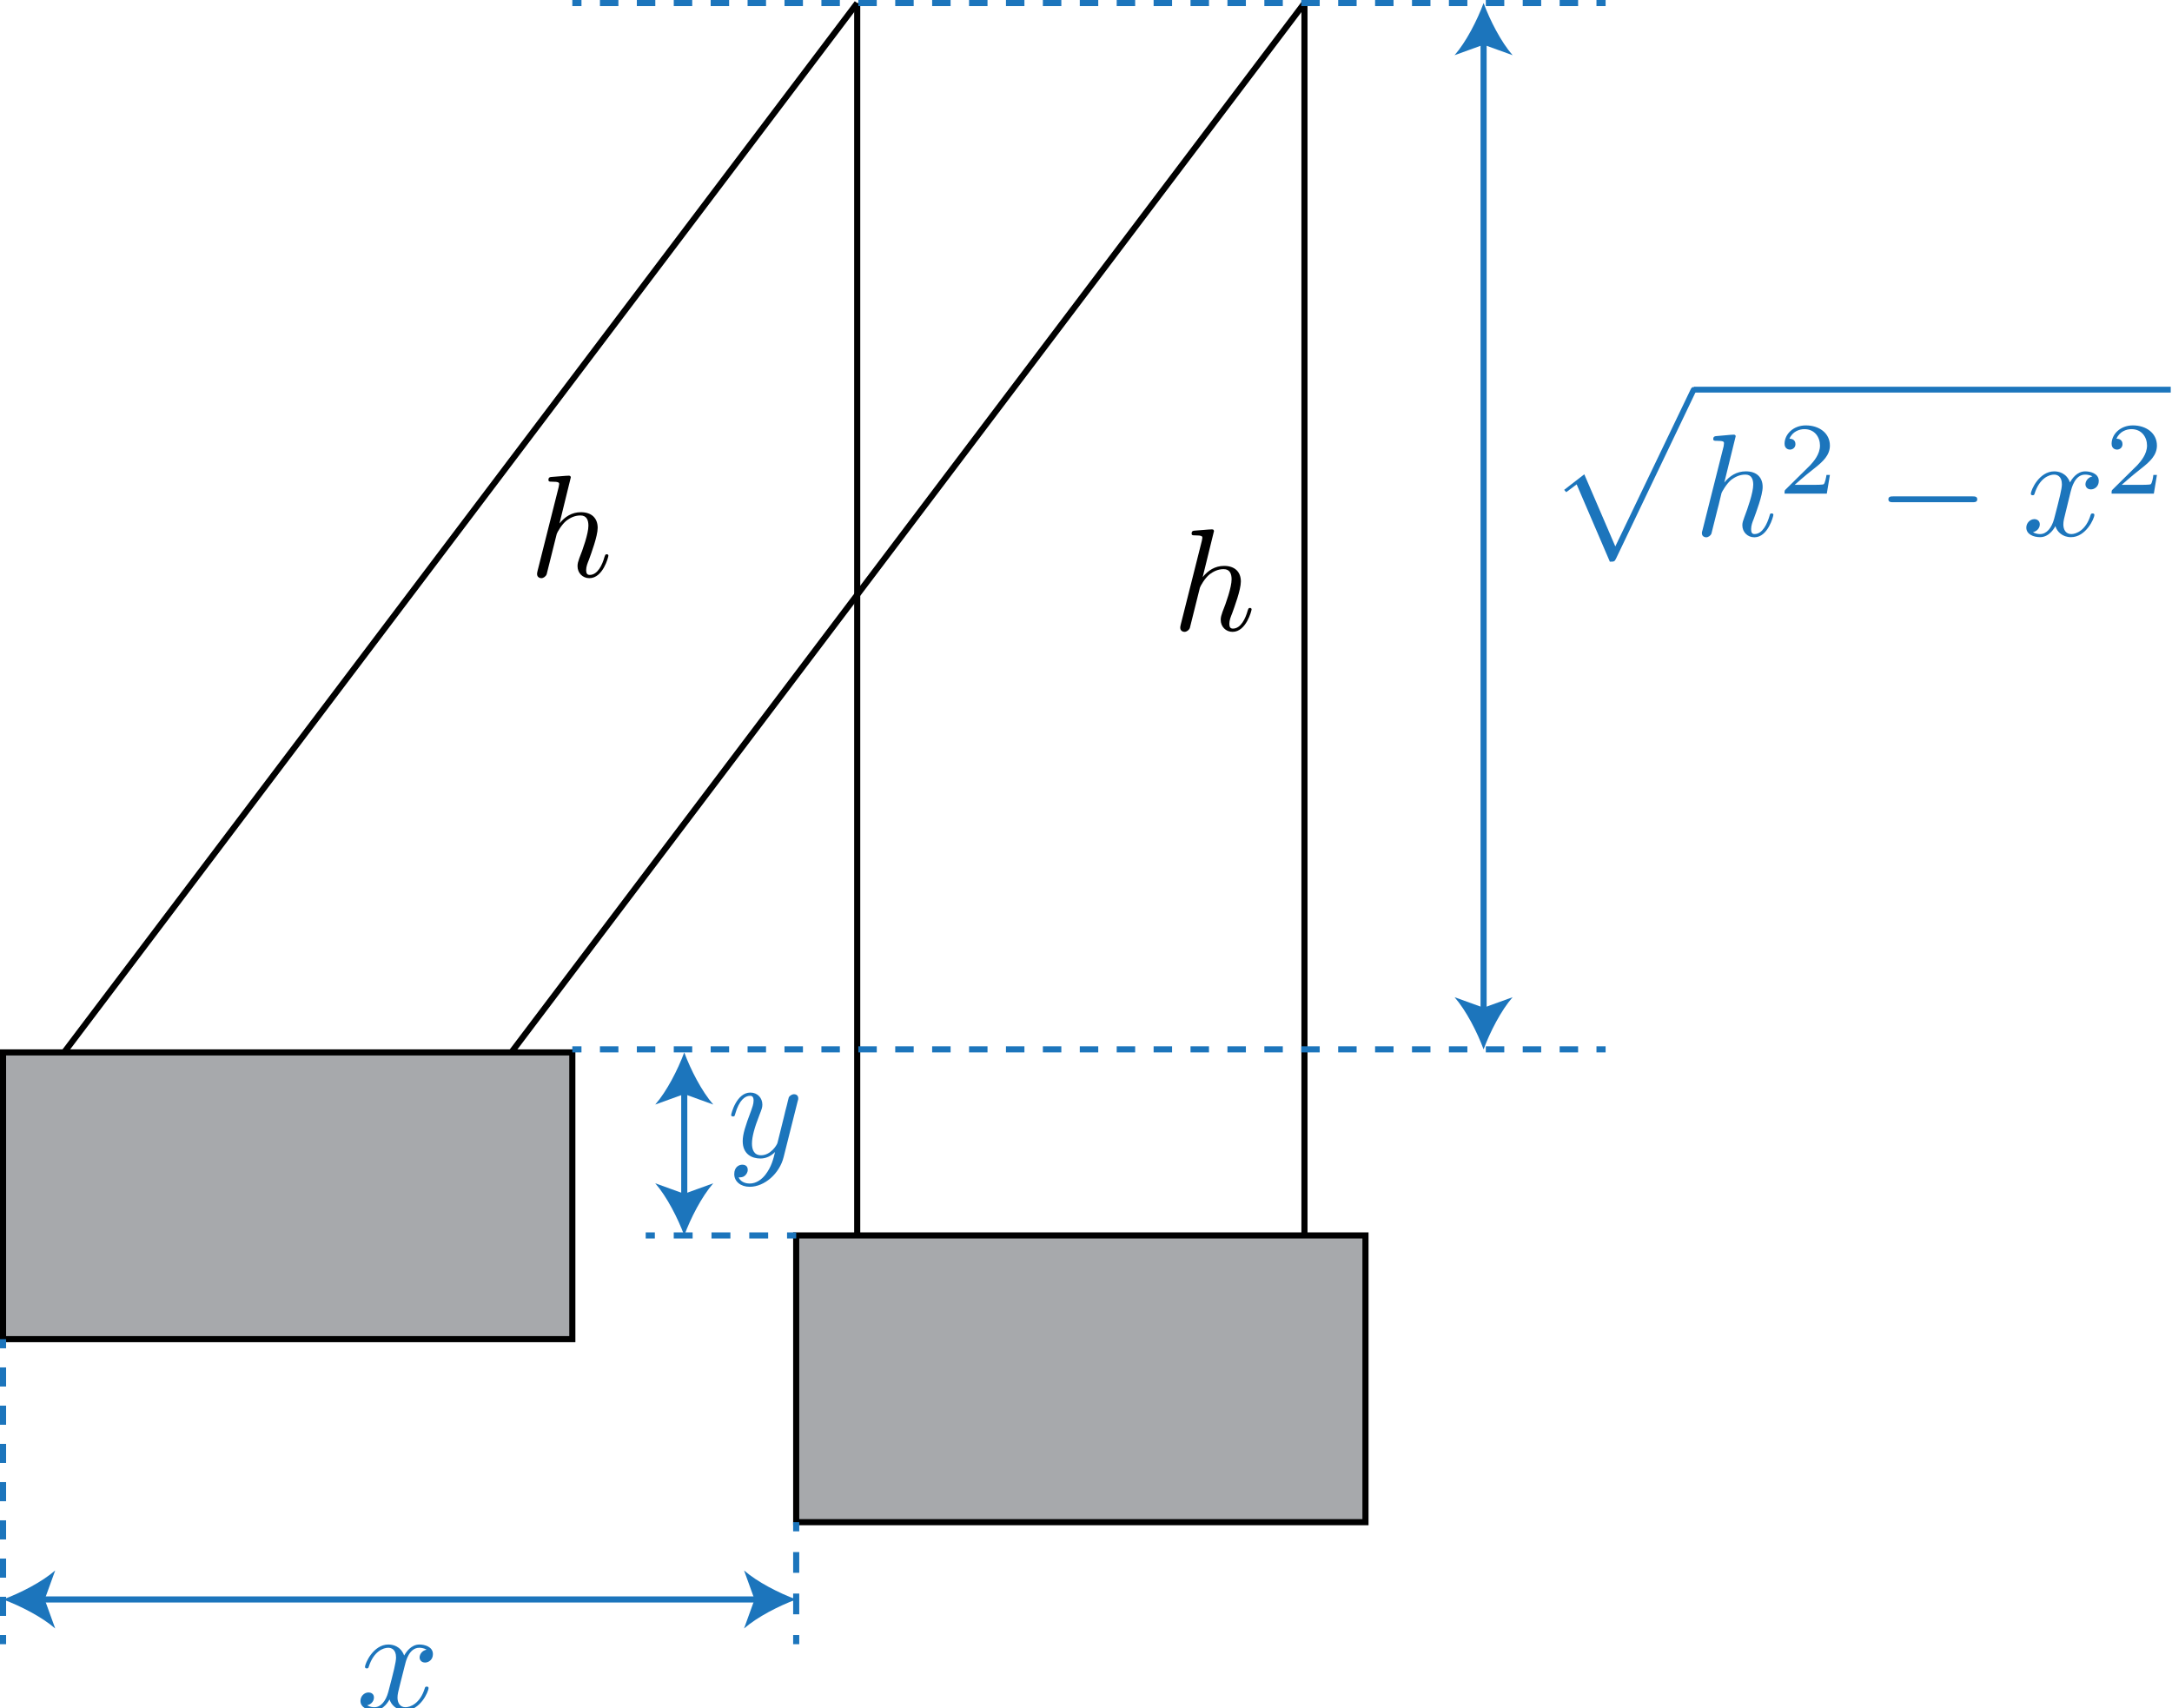 <?xml version="1.0" encoding="utf-8"?>
<!-- Generator: Adobe Illustrator 15.0.2, SVG Export Plug-In  -->
<!DOCTYPE svg PUBLIC "-//W3C//DTD SVG 1.1//EN" "http://www.w3.org/Graphics/SVG/1.1/DTD/svg11.dtd">
<svg version="1.1"
	 xmlns="http://www.w3.org/2000/svg" xmlns:xlink="http://www.w3.org/1999/xlink" xmlns:a="http://ns.adobe.com/AdobeSVGViewerExtensions/3.0/"
	 x="0px" y="0px" width="356px" height="280px" viewBox="0 0 356 280" overflow="visible" enable-background="new 0 0 356 280"
	 xml:space="preserve">
<defs>
</defs>
<g>
	<defs>
		<polyline id="SVGID_17_" points="192.731,104.101 205.725,104.101 205.725,86.5 192.731,86.5 		"/>
	</defs>
	<clipPath id="SVGID_19_">
		<use xlink:href="#SVGID_17_"  overflow="visible"/>
	</clipPath>
	<g clip-path="url(#SVGID_19_)">
		<defs>
			<rect id="SVGID_18_" x="192.731" y="86.5" width="13" height="18"/>
		</defs>
		<clipPath id="SVGID_20_">
			<use xlink:href="#SVGID_18_"  overflow="visible"/>
		</clipPath>
		<path clip-path="url(#SVGID_20_)" d="M198.962,87.006c0-0.026,0-0.239-0.293-0.239c-0.559,0-2.29,0.187-2.902,0.213
			c-0.213,0.026-0.453,0.053-0.453,0.479c0,0.293,0.213,0.293,0.559,0.293c1.145,0,1.198,0.159,1.198,0.399l-0.08,0.479
			l-3.461,13.74c-0.08,0.346-0.08,0.373-0.08,0.532c0,0.533,0.479,0.666,0.692,0.666c0.373,0,0.746-0.293,0.879-0.64l0.453-1.811
			l0.532-2.13c0.133-0.532,0.267-1.065,0.399-1.598c0.053-0.16,0.24-0.932,0.267-1.065c0.053-0.213,0.799-1.57,1.624-2.21
			c0.506-0.372,1.251-0.825,2.264-0.825c1.038,0,1.305,0.799,1.305,1.678c0,1.278-0.905,3.888-1.491,5.325
			c-0.187,0.56-0.293,0.853-0.293,1.305c0,1.118,0.826,1.971,1.944,1.971c2.237,0,3.115-3.488,3.115-3.675
			c0-0.239-0.213-0.239-0.266-0.239c-0.24,0-0.24,0.079-0.373,0.426c-0.346,1.278-1.118,2.956-2.423,2.956
			c-0.399,0-0.586-0.24-0.586-0.772c0-0.612,0.24-1.172,0.453-1.704c0.373-1.039,1.438-3.861,1.438-5.246
			c0-1.544-0.958-2.556-2.743-2.556c-1.491,0-2.636,0.745-3.515,1.837l1.864-7.589"/>
	</g>
</g>
<g>
	<defs>
		<polyline id="SVGID_14_" points="87.31,95.301 100.304,95.301 100.304,77.7 87.31,77.7 		"/>
	</defs>
	<clipPath id="SVGID_21_">
		<use xlink:href="#SVGID_14_"  overflow="visible"/>
	</clipPath>
	<g clip-path="url(#SVGID_21_)">
		<defs>
			<rect id="SVGID_16_" x="87.31" y="77.7" width="13" height="18"/>
		</defs>
		<clipPath id="SVGID_22_">
			<use xlink:href="#SVGID_16_"  overflow="visible"/>
		</clipPath>
		<path clip-path="url(#SVGID_22_)" d="M93.541,78.206c0-0.026,0-0.239-0.293-0.239c-0.559,0-2.29,0.187-2.902,0.213
			c-0.213,0.026-0.453,0.053-0.453,0.479c0,0.293,0.213,0.293,0.559,0.293c1.145,0,1.198,0.159,1.198,0.399l-0.08,0.479
			l-3.461,13.74c-0.08,0.346-0.08,0.373-0.08,0.532c0,0.533,0.479,0.666,0.692,0.666c0.373,0,0.746-0.293,0.879-0.64l0.453-1.811
			l0.532-2.13c0.133-0.532,0.267-1.065,0.399-1.598c0.053-0.16,0.24-0.932,0.267-1.065c0.053-0.213,0.799-1.57,1.624-2.21
			c0.506-0.372,1.251-0.825,2.264-0.825c1.038,0,1.305,0.799,1.305,1.678c0,1.278-0.905,3.888-1.491,5.325
			c-0.187,0.56-0.293,0.853-0.293,1.305c0,1.118,0.826,1.971,1.944,1.971c2.237,0,3.115-3.488,3.115-3.675
			c0-0.239-0.213-0.239-0.266-0.239c-0.24,0-0.24,0.079-0.373,0.426c-0.346,1.278-1.118,2.956-2.423,2.956
			c-0.399,0-0.586-0.24-0.586-0.772c0-0.612,0.24-1.172,0.453-1.704c0.373-1.039,1.438-3.861,1.438-5.246
			c0-1.544-0.958-2.556-2.743-2.556c-1.491,0-2.636,0.745-3.515,1.837l1.864-7.589"/>
	</g>
</g>
<rect x="130.5" y="202.5" fill="#A7A9AC" stroke="#000000" stroke-miterlimit="10" width="93.307" height="47"/>
<line fill="none" stroke="#000000" stroke-miterlimit="10" x1="140.5" y1="202.5" x2="140.5" y2="0.5"/>
<line fill="none" stroke="#000000" stroke-miterlimit="10" x1="213.807" y1="202.5" x2="213.807" y2="0.5"/>
<rect x="0.5" y="172.5" fill="#A7A9AC" stroke="#000000" stroke-miterlimit="10" width="93.307" height="47"/>
<line fill="none" stroke="#000000" stroke-miterlimit="10" x1="10.5" y1="172.5" x2="140.5" y2="0.5"/>
<line fill="none" stroke="#000000" stroke-miterlimit="10" x1="83.807" y1="172.5" x2="213.807" y2="0.5"/>
<g>
	<g>
		<line fill="none" stroke="#1C75BC" stroke-miterlimit="10" x1="0.5" y1="219.5" x2="0.5" y2="221"/>
		
			<line fill="none" stroke="#1C75BC" stroke-miterlimit="10" stroke-dasharray="3.133,3.133" x1="0.5" y1="224.133" x2="0.5" y2="266.434"/>
		<line fill="none" stroke="#1C75BC" stroke-miterlimit="10" x1="0.5" y1="268" x2="0.5" y2="269.5"/>
	</g>
</g>
<g>
	<g>
		<line fill="none" stroke="#1C75BC" stroke-miterlimit="10" x1="93.807" y1="172" x2="95.307" y2="172"/>
		
			<line fill="none" stroke="#1C75BC" stroke-miterlimit="10" stroke-dasharray="3.025,3.025" x1="98.332" y1="172" x2="260.154" y2="172"/>
		<line fill="none" stroke="#1C75BC" stroke-miterlimit="10" x1="261.667" y1="172" x2="263.167" y2="172"/>
	</g>
</g>
<g>
	<g>
		<line fill="none" stroke="#1C75BC" stroke-miterlimit="10" x1="93.807" y1="0.5" x2="95.307" y2="0.5"/>
		
			<line fill="none" stroke="#1C75BC" stroke-miterlimit="10" stroke-dasharray="3.025,3.025" x1="98.332" y1="0.5" x2="260.154" y2="0.5"/>
		<line fill="none" stroke="#1C75BC" stroke-miterlimit="10" x1="261.667" y1="0.5" x2="263.167" y2="0.5"/>
	</g>
</g>
<g>
	<g>
		<line fill="none" stroke="#1C75BC" stroke-miterlimit="10" x1="105.833" y1="202.5" x2="107.333" y2="202.5"/>
		
			<line fill="none" stroke="#1C75BC" stroke-miterlimit="10" stroke-dasharray="3.095,3.095" x1="110.429" y1="202.5" x2="127.452" y2="202.5"/>
		<line fill="none" stroke="#1C75BC" stroke-miterlimit="10" x1="129" y1="202.5" x2="130.5" y2="202.5"/>
	</g>
</g>
<g>
	<g>
		<line fill="none" stroke="#1C75BC" stroke-miterlimit="10" x1="130.5" y1="249.5" x2="130.5" y2="251"/>
		
			<line fill="none" stroke="#1C75BC" stroke-miterlimit="10" stroke-dasharray="3.4,3.4" x1="130.5" y1="254.4" x2="130.5" y2="266.3"/>
		<line fill="none" stroke="#1C75BC" stroke-miterlimit="10" x1="130.5" y1="268" x2="130.5" y2="269.5"/>
	</g>
</g>
<g>
	<g>
		<line fill="none" stroke="#1C75BC" stroke-miterlimit="10" x1="6.535" y1="262.167" x2="124.465" y2="262.167"/>
		<g>
			<path fill="#1C75BC" d="M0.5,262.167c2.84,1.054,6.363,2.852,8.547,4.756l-1.72-4.756l1.72-4.755
				C6.863,259.316,3.34,261.114,0.5,262.167z"/>
		</g>
		<g>
			<path fill="#1C75BC" d="M130.5,262.167c-2.84,1.054-6.363,2.852-8.547,4.756l1.72-4.756l-1.72-4.755
				C124.137,259.316,127.66,261.114,130.5,262.167z"/>
		</g>
	</g>
</g>
<g>
	<g>
		<line fill="none" stroke="#1C75BC" stroke-miterlimit="10" x1="243.167" y1="6.535" x2="243.167" y2="165.965"/>
		<g>
			<path fill="#1C75BC" d="M243.167,0.5c-1.054,2.84-2.852,6.363-4.756,8.547l4.756-1.72l4.755,1.72
				C246.017,6.863,244.219,3.34,243.167,0.5z"/>
		</g>
		<g>
			<path fill="#1C75BC" d="M243.167,172c-1.054-2.84-2.852-6.363-4.756-8.547l4.756,1.72l4.755-1.72
				C246.017,165.637,244.219,169.16,243.167,172z"/>
		</g>
	</g>
</g>
<g>
	<g>
		<line fill="none" stroke="#1C75BC" stroke-miterlimit="10" x1="112.153" y1="178.535" x2="112.153" y2="196.465"/>
		<g>
			<path fill="#1C75BC" d="M112.153,172.5c-1.054,2.84-2.852,6.363-4.756,8.547l4.756-1.72l4.755,1.72
				C115.004,178.863,113.206,175.34,112.153,172.5z"/>
		</g>
		<g>
			<path fill="#1C75BC" d="M112.153,202.5c-1.054-2.84-2.852-6.363-4.756-8.547l4.756,1.72l4.755-1.72
				C115.004,196.137,113.206,199.66,112.153,202.5z"/>
		</g>
	</g>
</g>
<g>
	<defs>
		<rect id="SVGID_10_" x="59.003" y="269.5" width="12.994" height="10.997"/>
	</defs>
	<clipPath id="SVGID_23_">
		<use xlink:href="#SVGID_10_"  overflow="visible"/>
	</clipPath>
	<g clip-path="url(#SVGID_23_)">
		<defs>
			<rect id="SVGID_12_" x="59.003" y="269.497" width="12" height="11"/>
		</defs>
		<clipPath id="SVGID_24_">
			<use xlink:href="#SVGID_12_"  overflow="visible"/>
		</clipPath>
		<path clip-path="url(#SVGID_24_)" fill="#1C75BC" d="M66.379,272.908c0.133-0.64,0.692-2.822,2.343-2.822
			c0.133,0,0.692,0,1.198,0.319c-0.666,0.106-1.145,0.692-1.145,1.278c0,0.372,0.266,0.825,0.905,0.825
			c0.533,0,1.278-0.426,1.278-1.385c0-1.225-1.385-1.571-2.21-1.571c-1.384,0-2.21,1.278-2.503,1.811
			c-0.586-1.57-1.891-1.811-2.583-1.811c-2.476,0-3.834,3.089-3.834,3.675c0,0.239,0.24,0.239,0.293,0.239
			c0.186,0,0.266-0.053,0.319-0.266c0.799-2.53,2.37-3.115,3.195-3.115c0.453,0,1.278,0.213,1.278,1.598
			c0,0.745-0.399,2.343-1.278,5.671c-0.399,1.465-1.225,2.477-2.263,2.477c-0.16,0-0.692,0-1.198-0.319
			c0.585-0.106,1.118-0.612,1.118-1.278c0-0.639-0.533-0.825-0.879-0.825c-0.719,0-1.331,0.612-1.331,1.385
			c0,1.092,1.198,1.571,2.263,1.571c1.571,0,2.423-1.678,2.503-1.812c0.267,0.879,1.145,1.812,2.556,1.812
			c2.477,0,3.834-3.089,3.834-3.675c0-0.24-0.213-0.24-0.293-0.24c-0.213,0-0.266,0.08-0.319,0.267
			c-0.772,2.529-2.396,3.115-3.169,3.115c-0.932,0-1.305-0.772-1.305-1.571c0-0.532,0.133-1.064,0.399-2.104l0.826-3.274"/>
	</g>
</g>
<g>
	<defs>
		<rect id="SVGID_7_" x="119.148" y="179.029" width="12.009" height="16.003"/>
	</defs>
	<clipPath id="SVGID_26_">
		<use xlink:href="#SVGID_7_"  overflow="visible"/>
	</clipPath>
	<g clip-path="url(#SVGID_26_)">
		<defs>
			<rect id="SVGID_8_" x="119.148" y="179.032" width="12" height="16"/>
		</defs>
		<clipPath id="SVGID_28_">
			<use xlink:href="#SVGID_8_"  overflow="visible"/>
		</clipPath>
		<path clip-path="url(#SVGID_28_)" fill="#1C75BC" d="M130.731,180.547c0.106-0.319,0.106-0.373,0.106-0.533
			c0-0.452-0.346-0.665-0.692-0.665c-0.24,0-0.639,0.159-0.852,0.506c-0.026,0.133-0.24,0.852-0.319,1.278
			c-0.16,0.639-0.346,1.277-0.479,1.917l-1.065,4.287c-0.106,0.372-1.119,2.023-2.689,2.023c-1.225,0-1.491-1.038-1.491-1.917
			c0-1.092,0.399-2.583,1.225-4.687c0.373-0.959,0.479-1.225,0.479-1.704c0-1.065-0.772-1.971-1.97-1.971
			c-2.263,0-3.142,3.462-3.142,3.675c0,0.239,0.24,0.239,0.293,0.239c0.24,0,0.266-0.026,0.373-0.426
			c0.639-2.236,1.598-2.956,2.423-2.956c0.187,0,0.586,0,0.586,0.772c0,0.586-0.24,1.198-0.399,1.651
			c-0.959,2.529-1.385,3.888-1.385,5.006c0,2.13,1.491,2.849,2.902,2.849c0.932,0,1.731-0.399,2.396-1.064
			c-0.293,1.225-0.586,2.396-1.544,3.674c-0.612,0.799-1.518,1.491-2.609,1.491c-0.346,0-1.412-0.079-1.811-1.012
			c0.373,0,0.692,0,1.012-0.266c0.24-0.214,0.479-0.533,0.479-0.985c0-0.746-0.639-0.826-0.878-0.826
			c-0.559,0-1.332,0.373-1.332,1.545c0,1.198,1.039,2.077,2.53,2.077c2.45,0,4.899-2.184,5.565-4.873L130.731,180.547"/>
	</g>
</g>
<path fill="#1C75BC" d="M263.849,92.065c0.746,0,0.772-0.026,1.012-0.479l13.021-27.239c0.187-0.293,0.187-0.347,0.187-0.427
	c0-0.266-0.213-0.479-0.479-0.479c-0.319,0-0.399,0.214-0.532,0.479l-12.302,25.643l-5.085-11.822l-3.302,2.556l0.346,0.373
	l1.705-1.278l5.432,12.648"/>
<line fill="none" stroke="#1C75BC" stroke-width="0.955" stroke-miterlimit="10" x1="277.668" y1="63.867" x2="355.793" y2="63.867"/>
<path fill="#1C75BC" d="M284.485,71.509c0-0.026,0-0.266-0.319-0.266c-0.533,0-2.29,0.213-2.902,0.239
	c-0.187,0.026-0.453,0.054-0.453,0.479c0,0.293,0.213,0.293,0.586,0.293c1.118,0,1.171,0.159,1.171,0.399l-0.053,0.479l-3.461,13.74
	c-0.106,0.319-0.106,0.373-0.106,0.532c0,0.533,0.479,0.666,0.692,0.666c0.373,0,0.772-0.293,0.879-0.639l0.453-1.812l0.533-2.13
	c0.133-0.532,0.293-1.064,0.399-1.598c0.053-0.159,0.24-0.932,0.266-1.092c0.08-0.213,0.826-1.544,1.624-2.184
	c0.533-0.372,1.252-0.825,2.29-0.825c1.012,0,1.278,0.799,1.278,1.651c0,1.305-0.905,3.888-1.464,5.352
	c-0.187,0.56-0.32,0.825-0.32,1.305c0,1.118,0.852,1.971,1.971,1.971c2.236,0,3.115-3.488,3.115-3.675
	c0-0.239-0.213-0.239-0.293-0.239c-0.24,0-0.24,0.053-0.346,0.426c-0.373,1.252-1.118,2.956-2.45,2.956
	c-0.399,0-0.559-0.24-0.559-0.799c0-0.586,0.213-1.172,0.426-1.678c0.373-1.039,1.464-3.861,1.464-5.246
	c0-1.544-0.958-2.556-2.743-2.556c-1.518,0-2.663,0.745-3.542,1.837L284.485,71.509"/>
<path fill="#1C75BC" d="M299.929,77.847h-0.56c-0.053,0.372-0.24,1.357-0.453,1.518c-0.133,0.106-1.438,0.106-1.651,0.106h-3.115
	c1.784-1.571,2.37-2.023,3.382-2.822c1.225-0.985,2.396-2.024,2.396-3.622c0-2.05-1.784-3.302-3.941-3.302
	c-2.077,0-3.488,1.465-3.488,3.009c0,0.879,0.719,0.959,0.878,0.959c0.426,0,0.906-0.293,0.906-0.905
	c0-0.293-0.133-0.879-0.985-0.879c0.506-1.198,1.651-1.57,2.45-1.57c1.677,0,2.556,1.305,2.556,2.688
	c0,1.438-1.039,2.61-1.598,3.223l-4.047,3.994c-0.16,0.159-0.16,0.187-0.16,0.665h6.923L299.929,77.847"/>
<path fill="#1C75BC" d="M323.255,82.319c0.399,0,0.825,0,0.825-0.479c0-0.479-0.426-0.479-0.825-0.479H310.34
	c-0.399,0-0.826,0-0.826,0.479c0,0.479,0.426,0.479,0.826,0.479H323.255"/>
<path fill="#1C75BC" d="M339.391,80.589c0.159-0.612,0.692-2.796,2.369-2.796c0.134,0,0.693,0,1.198,0.293
	c-0.665,0.133-1.144,0.719-1.144,1.305c0,0.373,0.266,0.825,0.905,0.825c0.533,0,1.278-0.426,1.278-1.384
	c0-1.252-1.412-1.571-2.21-1.571c-1.385,0-2.21,1.251-2.503,1.811c-0.586-1.571-1.891-1.811-2.583-1.811
	c-2.477,0-3.834,3.062-3.834,3.675c0,0.239,0.239,0.239,0.292,0.239c0.187,0,0.267-0.054,0.32-0.267
	c0.799-2.529,2.37-3.115,3.196-3.115c0.453,0,1.278,0.213,1.278,1.598c0,0.719-0.399,2.316-1.278,5.672
	c-0.399,1.465-1.225,2.477-2.291,2.477c-0.133,0-0.692,0-1.172-0.32c0.586-0.106,1.119-0.612,1.119-1.277
	c0-0.64-0.532-0.853-0.878-0.853c-0.719,0-1.332,0.64-1.332,1.385c0,1.118,1.198,1.571,2.263,1.571c1.571,0,2.423-1.651,2.503-1.811
	c0.267,0.905,1.146,1.811,2.556,1.811c2.45,0,3.834-3.062,3.834-3.648c0-0.239-0.239-0.239-0.293-0.239
	c-0.213,0-0.266,0.08-0.319,0.239c-0.772,2.557-2.397,3.143-3.169,3.143c-0.932,0-1.305-0.772-1.305-1.571
	c0-0.532,0.133-1.065,0.399-2.104L339.391,80.589"/>
<path fill="#1C75BC" d="M353.53,77.847h-0.585c-0.026,0.372-0.213,1.357-0.426,1.518c-0.134,0.106-1.438,0.106-1.651,0.106h-3.115
	c1.784-1.571,2.37-2.023,3.381-2.822c1.225-0.985,2.396-2.024,2.396-3.622c0-2.05-1.784-3.302-3.94-3.302
	c-2.077,0-3.488,1.465-3.488,3.009c0,0.879,0.719,0.959,0.879,0.959c0.426,0,0.905-0.293,0.905-0.905
	c0-0.293-0.133-0.879-0.985-0.879c0.506-1.198,1.65-1.57,2.449-1.57c1.678,0,2.557,1.305,2.557,2.688
	c0,1.438-1.039,2.61-1.597,3.223l-4.048,3.994c-0.16,0.159-0.16,0.187-0.16,0.665h6.923L353.53,77.847"/>
</svg>
